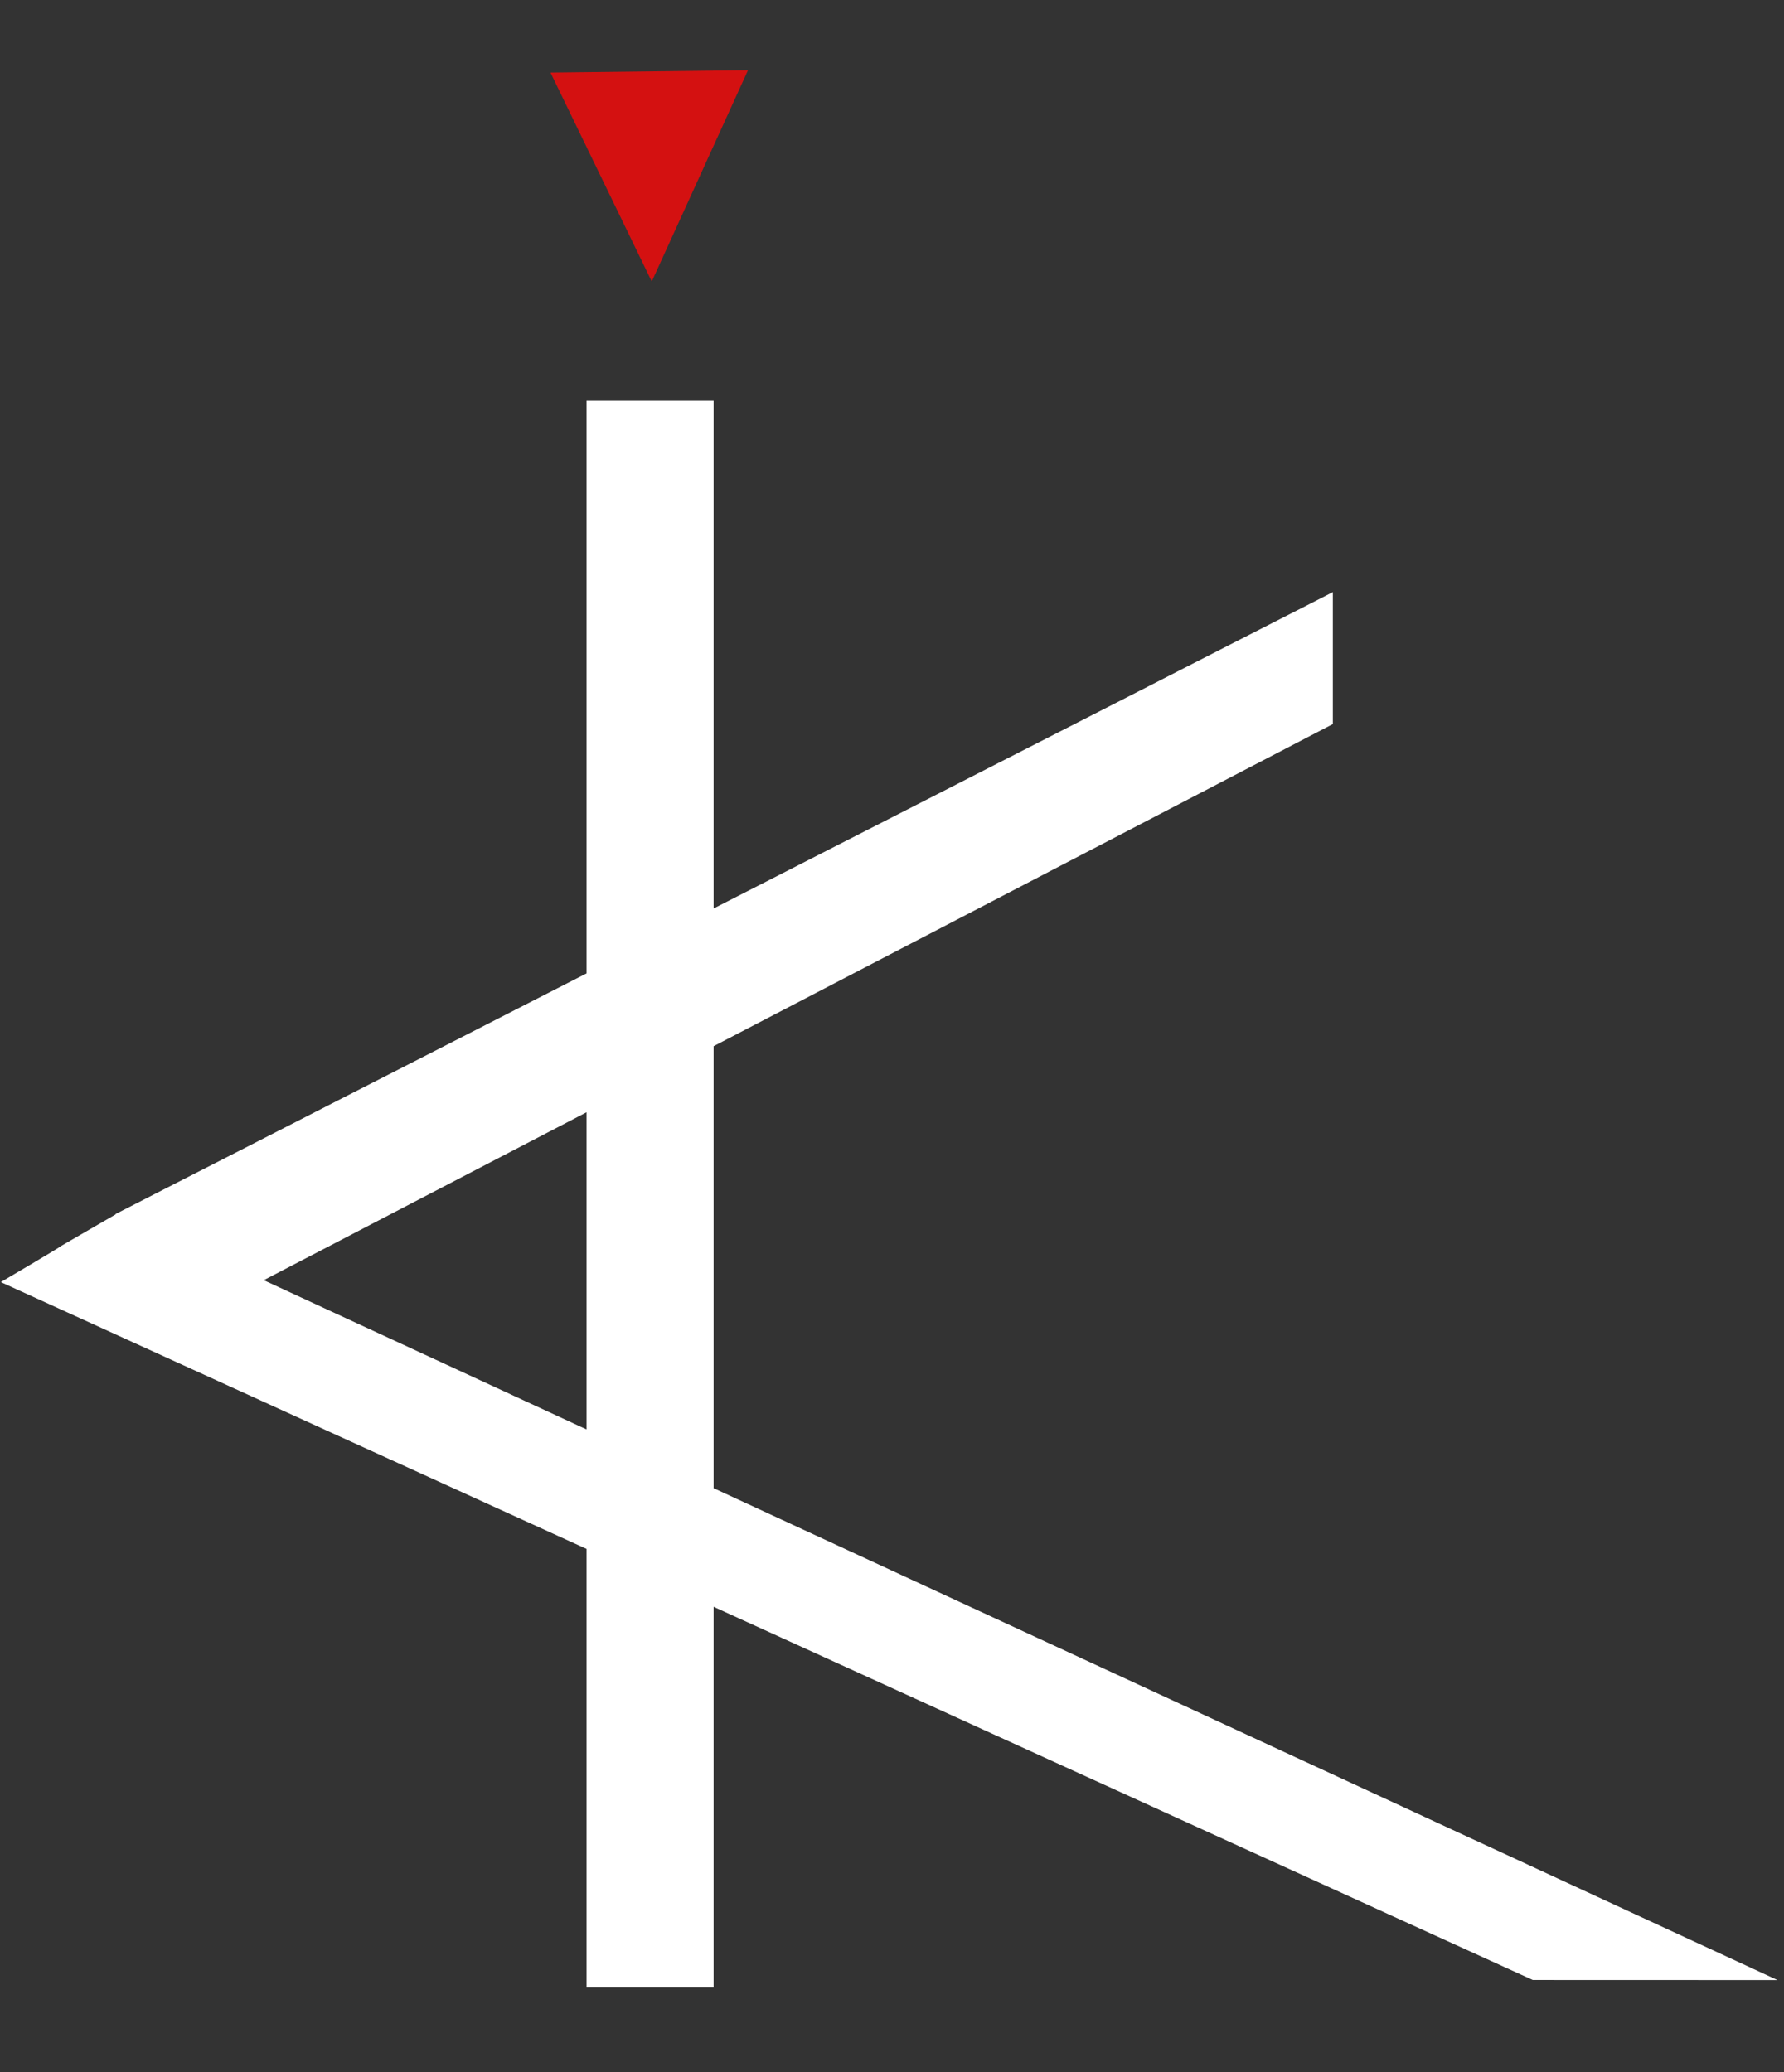 <svg width="1095" height="1272" viewBox="0 0 1095 1272" fill="none" xmlns="http://www.w3.org/2000/svg">
<rect x="0" y="0" width="1095" height="1272" fill="#333333" stroke="none"/>
<path d="M400.042 172.821L337.889 44.552L459.124 43.109L400.042 172.821Z" fill="#D41111"/>
<rect x="360" y="246" width="78" height="974" fill="white"/>
<path d="M0.509 787.051C72.549 744.569 0.008 786.551 72.549 744.569L1091 1215.51L940.813 1215.46L0.509 787.051Z" fill="white"/>
<path d="M106.493 814.689L71 745.232L818.083 363.468L818.083 444.5L106.493 814.689Z" fill="white"/>
</svg>
